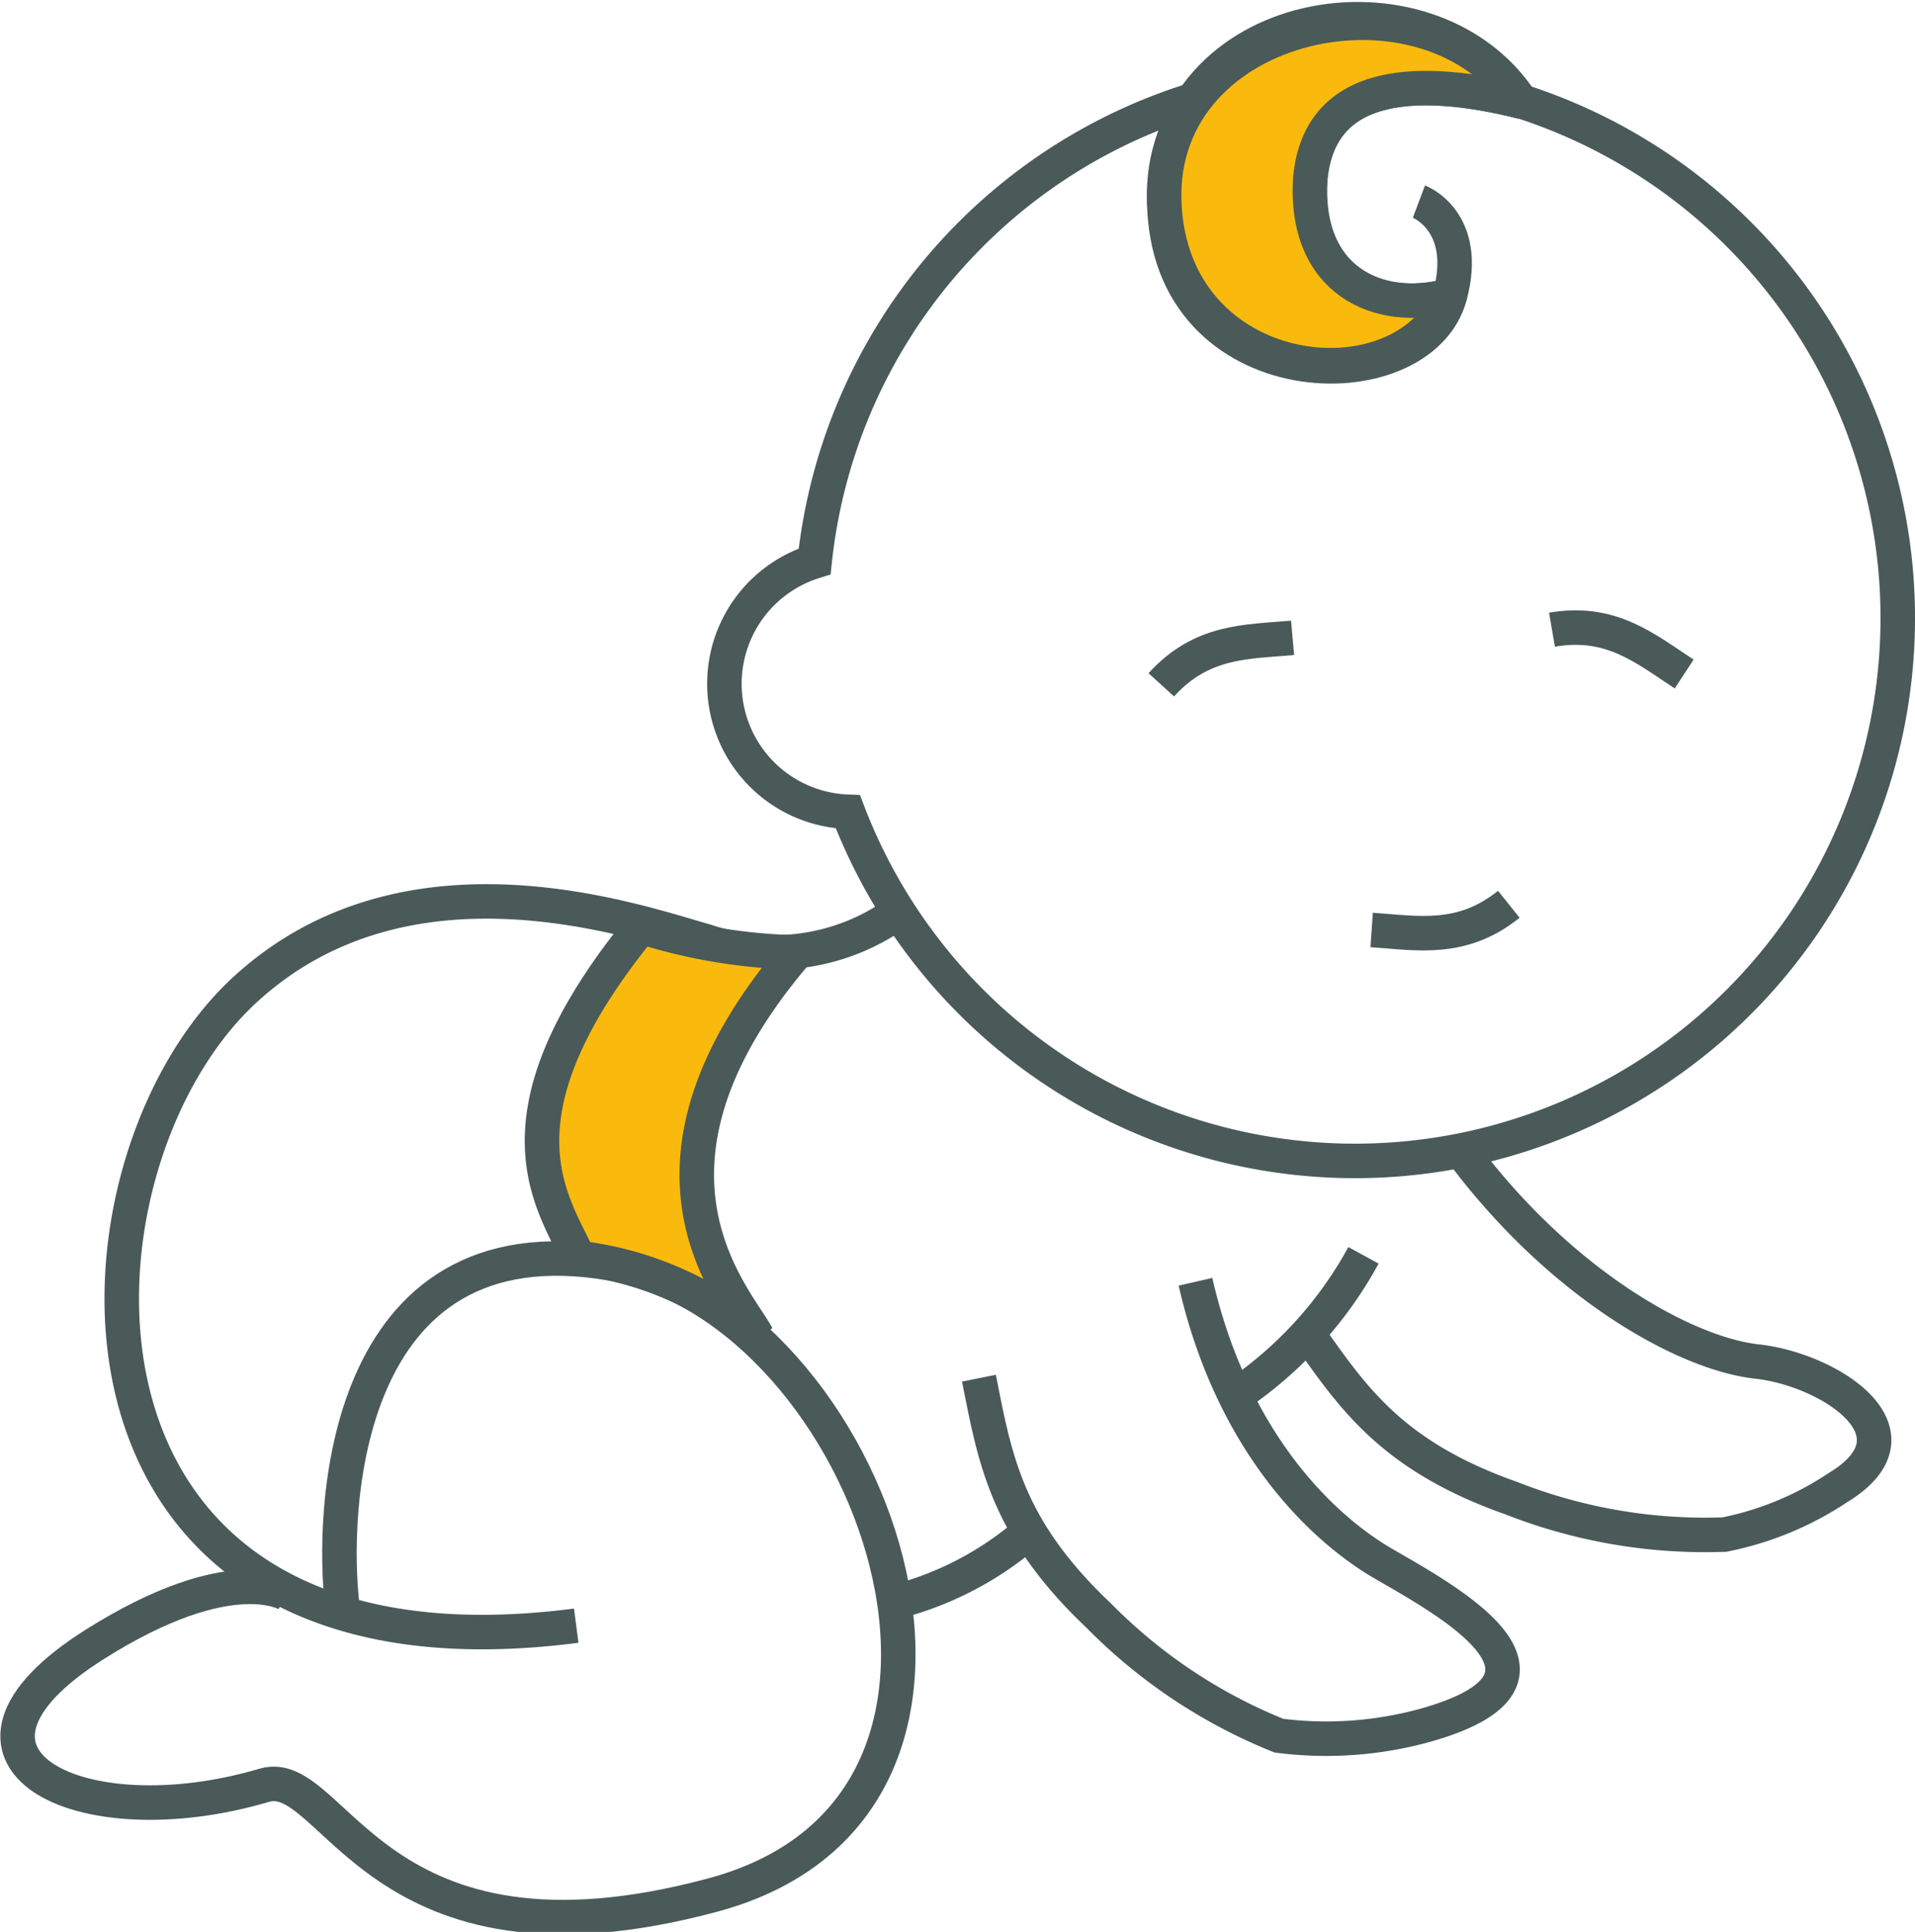 <svg xmlns="http://www.w3.org/2000/svg" width="55.5" height="55.986" viewBox="0 0 55.5 55.986">
  <g id="icon_babyausrüstung" transform="translate(0.006 0.097)">
    <path id="Pfad_11983" data-name="Pfad 11983" d="M43.505,21.66c-1.345.118-2.63.068-3.805,1.361" transform="translate(-6.05 -3.272)" fill="none" stroke="#495a59" stroke-width="1"/>
    <path id="Pfad_11984" data-name="Pfad 11984" d="M46.91,31.534c1.345.093,2.613.347,3.975-.744" transform="translate(-7.163 -4.681)" fill="none" stroke="#495a59" stroke-width="1"/>
    <path id="Pfad_11985" data-name="Pfad 11985" d="M56.921,22.654c-1.125-.736-2.114-1.581-3.831-1.285" transform="translate(-8.117 -3.218)" fill="none" stroke="#495a59" stroke-width="1"/>
    <path id="Pfad_11986" data-name="Pfad 11986" d="M43,2.38A15.744,15.744,0,0,0,27.343,16.468a3.712,3.712,0,0,0,.964,7.256A15.731,15.731,0,1,0,43,2.38Z" transform="translate(-3.739 -0.296)" fill="none" stroke="#495a59" stroke-width="1"/>
    <path id="Pfad_11987" data-name="Pfad 11987" d="M26.725,30.893a6.15,6.15,0,0,1-5.708.956c-2.089-.592-8.71-2.934-13.412,1.438-5.547,5.167-6.063,20.431,9.64,18.393" transform="translate(-0.551 -4.666)" fill="none" stroke="#495a59" stroke-width="1"/>
    <path id="Pfad_11988" data-name="Pfad 11988" d="M9.921,53.052c-.347-2.765-.051-11.332,7.788-9.979,7.492,1.294,12.778,15.653,2.951,18.3S9.7,57.593,7.655,58.194c-5.378,1.59-10.089-.82-4.913-4.084,3.983-2.512,5.6-1.438,5.6-1.438" transform="translate(0 -6.555)" fill="none" stroke="#495a59" stroke-width="1"/>
    <path id="Pfad_11989" data-name="Pfad 11989" d="M33.45,46.519c.457,2.266.753,4.313,3.476,6.884a15.371,15.371,0,0,0,5.218,3.476,10.794,10.794,0,0,0,4.237-.3c4.846-1.361.609-3.628-1.209-4.685s-4.389-3.552-5.446-8.169" transform="translate(-5.085 -6.677)" fill="none" stroke="#495a59" stroke-width="1"/>
    <path id="Pfad_11990" data-name="Pfad 11990" d="M44.63,44.449c1.336,1.886,2.444,3.628,5.97,4.871a15.351,15.351,0,0,0,6.182,1.057,9.141,9.141,0,0,0,3.29-1.361c2.622-1.59-.254-3.425-2.342-3.653s-5.666-2.233-8.507-6.013" transform="translate(-6.811 -6.003)" fill="none" stroke="#495a59" stroke-width="1"/>
    <path id="Pfad_11991" data-name="Pfad 11991" d="M30.5,54.348a9.488,9.488,0,0,0,3.932-2.038" transform="translate(-4.63 -8.003)" fill="none" stroke="#495a59" stroke-width="1"/>
    <path id="Pfad_11992" data-name="Pfad 11992" d="M42.48,46.752a11.589,11.589,0,0,0,3.509-3.932" transform="translate(-6.479 -6.538)" fill="none" stroke="#495a59" stroke-width="1"/>
    <path id="Pfad_11993" data-name="Pfad 11993" d="M25.845,32.313c-5.328,6.241-1.759,9.953-1.133,11.112a9.687,9.687,0,0,0-5.175-2.266c-.727-1.615-2.706-4.051,1.818-9.6a16.057,16.057,0,0,0,4.49.744Z" transform="translate(-2.774 -4.8)" fill="#faba0d" stroke="#495a59" stroke-width="1"/>
    <path id="Pfad_11994" data-name="Pfad 11994" d="M47.184,5.745s1.48.558.9,2.723c-.837,3.154-8.211,2.985-8.279-2.723s7.67-6.977,10.334-2.9h0c-2.816-.7-5.826-.719-6.106,2.216-.288,3.019,1.92,3.958,4.042,3.408" transform="translate(-6.067 0)" fill="none" stroke="#495a59" stroke-linejoin="round" stroke-width="1"/>
    <path id="Pfad_11995" data-name="Pfad 11995" d="M50.142,2.864c-2.816-.7-5.826-.719-6.106,2.216-.2,2.985,1.979,3.958,4.042,3.408C46.691,11.819,39.985,11.1,39.8,5.764s7.67-6.977,10.334-2.9h0Z" transform="translate(-6.065 -0.019)" fill="#faba0d" stroke="#495a59" stroke-linejoin="round" stroke-width="1"/>
  </g>
</svg>
